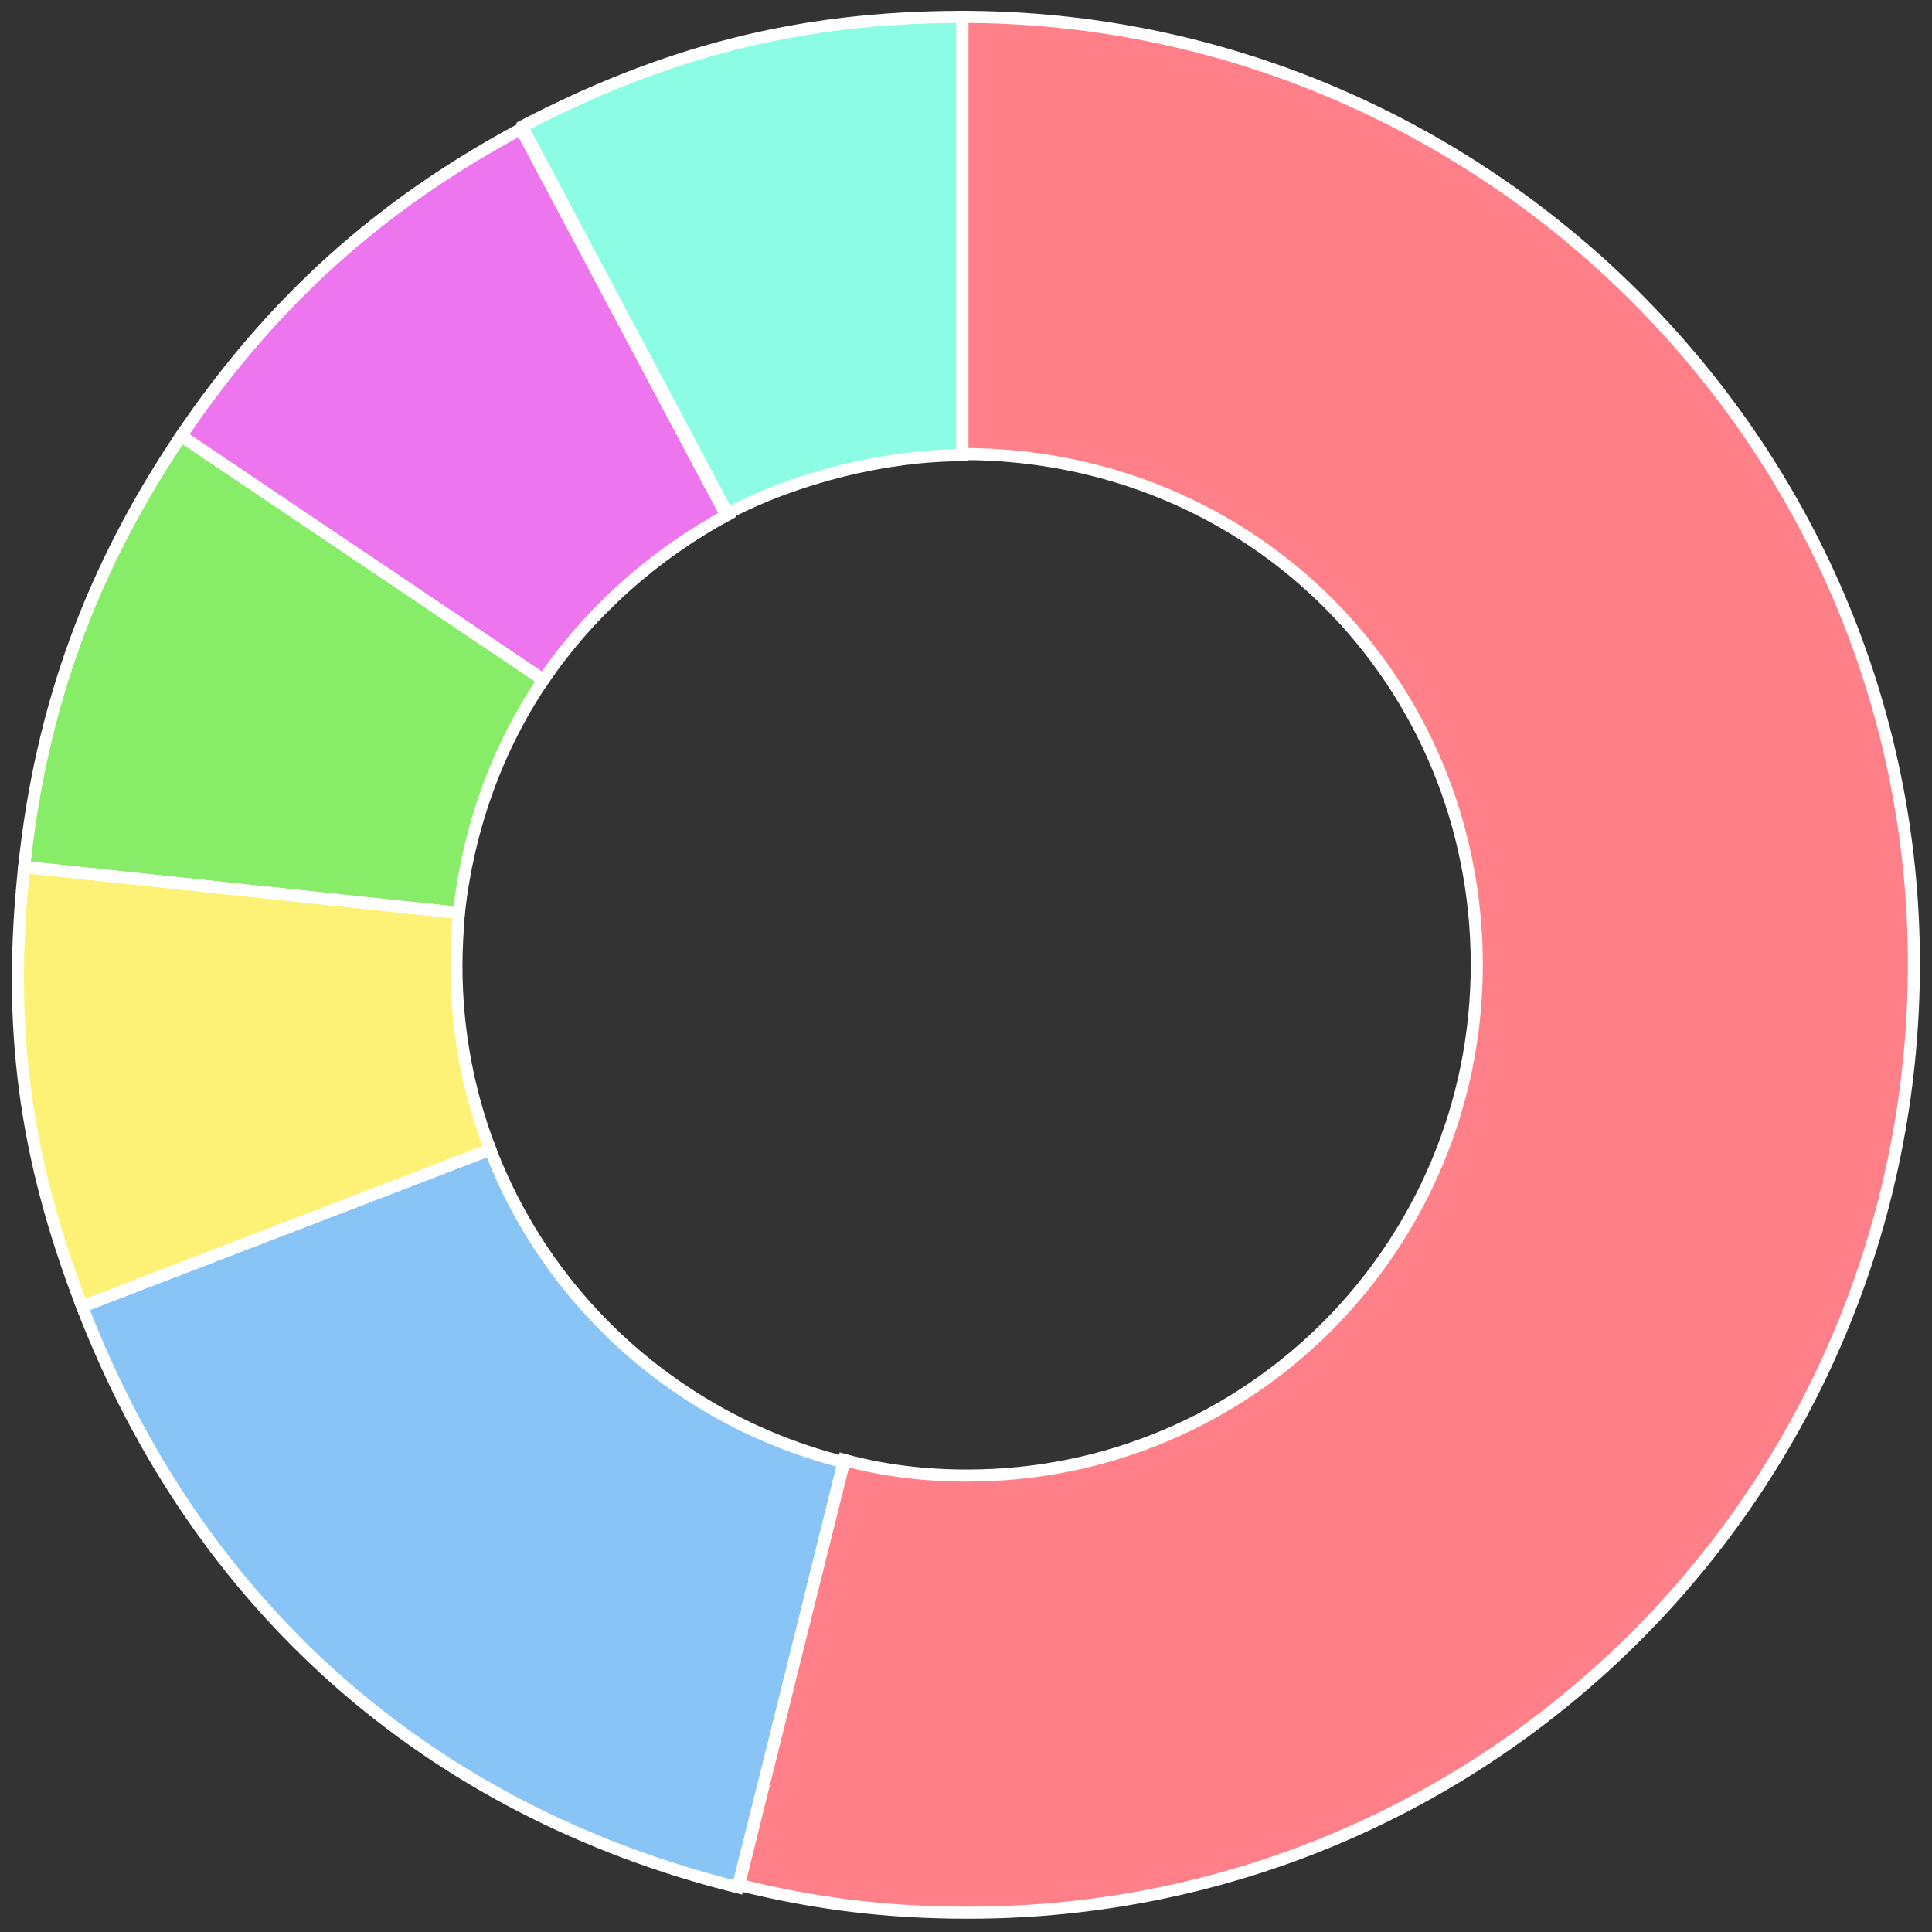 <?xml version="1.0" encoding="utf-8"?>
<!-- Generator: Adobe Illustrator 18.1.1, SVG Export Plug-In . SVG Version: 6.00 Build 0)  -->
<svg version="1.1" id="レイヤー_1" xmlns="http://www.w3.org/2000/svg" xmlns:xlink="http://www.w3.org/1999/xlink" x="0px"
	 y="0px" viewBox="0 0 160 160" enable-background="new 0 0 160 160" xml:space="preserve">
<rect x="0" y="0" width="160" height="160" fill="#333333" stroke="none"/>
<g id="_x34_">
	<g>
		<path fill="#8CFDE4" d="M60.1,42.6c5.9-3.1,13.3-4.9,19.6-4.9V1.4C66,1.4,54.8,4.4,43,10.6l0.1,0c0,0,0,0,0,0L60.1,42.6z"/>
		<path fill="#ED76EF" d="M60.3,42.6l-17-32c0,0,0,0,0,0C31.5,16.9,22.5,25,15,36.1l30,20.2C48.9,50.6,54.2,45.9,60.3,42.6z"/>
		<path fill="#87ED68" d="M45,56.3L15,36.1C7.6,47.1,3.4,58.5,2,71.8l36,3.8C38.8,68.5,41.2,61.9,45,56.3z"/>
		<path fill="#FDF275" d="M37.8,80c0-1.5,0.1-3,0.2-4.4L2,71.8C0.6,85,2,95.7,6.8,108.2l33.8-13C38.8,90.5,37.8,85.4,37.8,80z"/>
		<path fill="#88C5F6" d="M40.6,95.2l-33.8,13c9.5,24.7,28.6,41.7,54.3,48.1l8.8-35.2C56.4,117.7,45.5,108,40.6,95.2z"/>
		<path fill="#FF8088" d="M79.7,1.4v36.2c24.2,0,42.6,19,42.6,42.3s-18.8,42.3-42.2,42.3c-3.5,0-6.9-0.4-10.2-1.3l-8.7,35.2l0,0
			c6.5,1.6,12.3,2.3,19,2.3c43.4,0,78.3-35.2,78.3-78.6C158.5,36.6,122.8,1.4,79.7,1.4z"/>
	</g>
	<g>
		<path fill="none" stroke="#FFFFFF" d="M60.1,42.6c5.9-3.1,13.3-4.9,19.6-4.9V1.4C66,1.4,54.8,4.4,43,10.6l0.1,0c0,0,0,0,0,0
			L60.1,42.6z"/>
		<path fill="none" stroke="#FFFFFF" d="M60.3,42.6l-17-32c0,0,0,0,0,0C31.5,16.9,22.5,25,15,36.1l30,20.2
			C48.9,50.6,54.2,45.9,60.3,42.6z"/>
		<path fill="none" stroke="#FFFFFF" d="M45,56.3L15,36.1C7.6,47.1,3.4,58.5,2,71.8l36,3.8C38.8,68.5,41.2,61.9,45,56.3z"/>
		<path fill="none" stroke="#FFFFFF" d="M37.8,80c0-1.5,0.1-3,0.2-4.4L2,71.8C0.6,85,2,95.7,6.8,108.2l33.8-13
			C38.8,90.5,37.8,85.4,37.8,80z"/>
		<path fill="none" stroke="#FFFFFF" d="M40.6,95.2l-33.8,13c9.5,24.7,28.6,41.7,54.3,48.1l8.8-35.2C56.4,117.7,45.5,108,40.6,95.2z
			"/>
		<path fill="none" stroke="#FFFFFF" d="M79.7,1.4v36.2c24.2,0,42.6,19,42.6,42.3s-18.8,42.3-42.2,42.3c-3.5,0-6.9-0.4-10.2-1.3
			l-8.7,35.2l0,0c6.5,1.6,12.3,2.3,19,2.3c43.4,0,78.3-35.2,78.3-78.6C158.5,36.6,122.8,1.4,79.7,1.4z"/>
	</g>
</g>
</svg>
